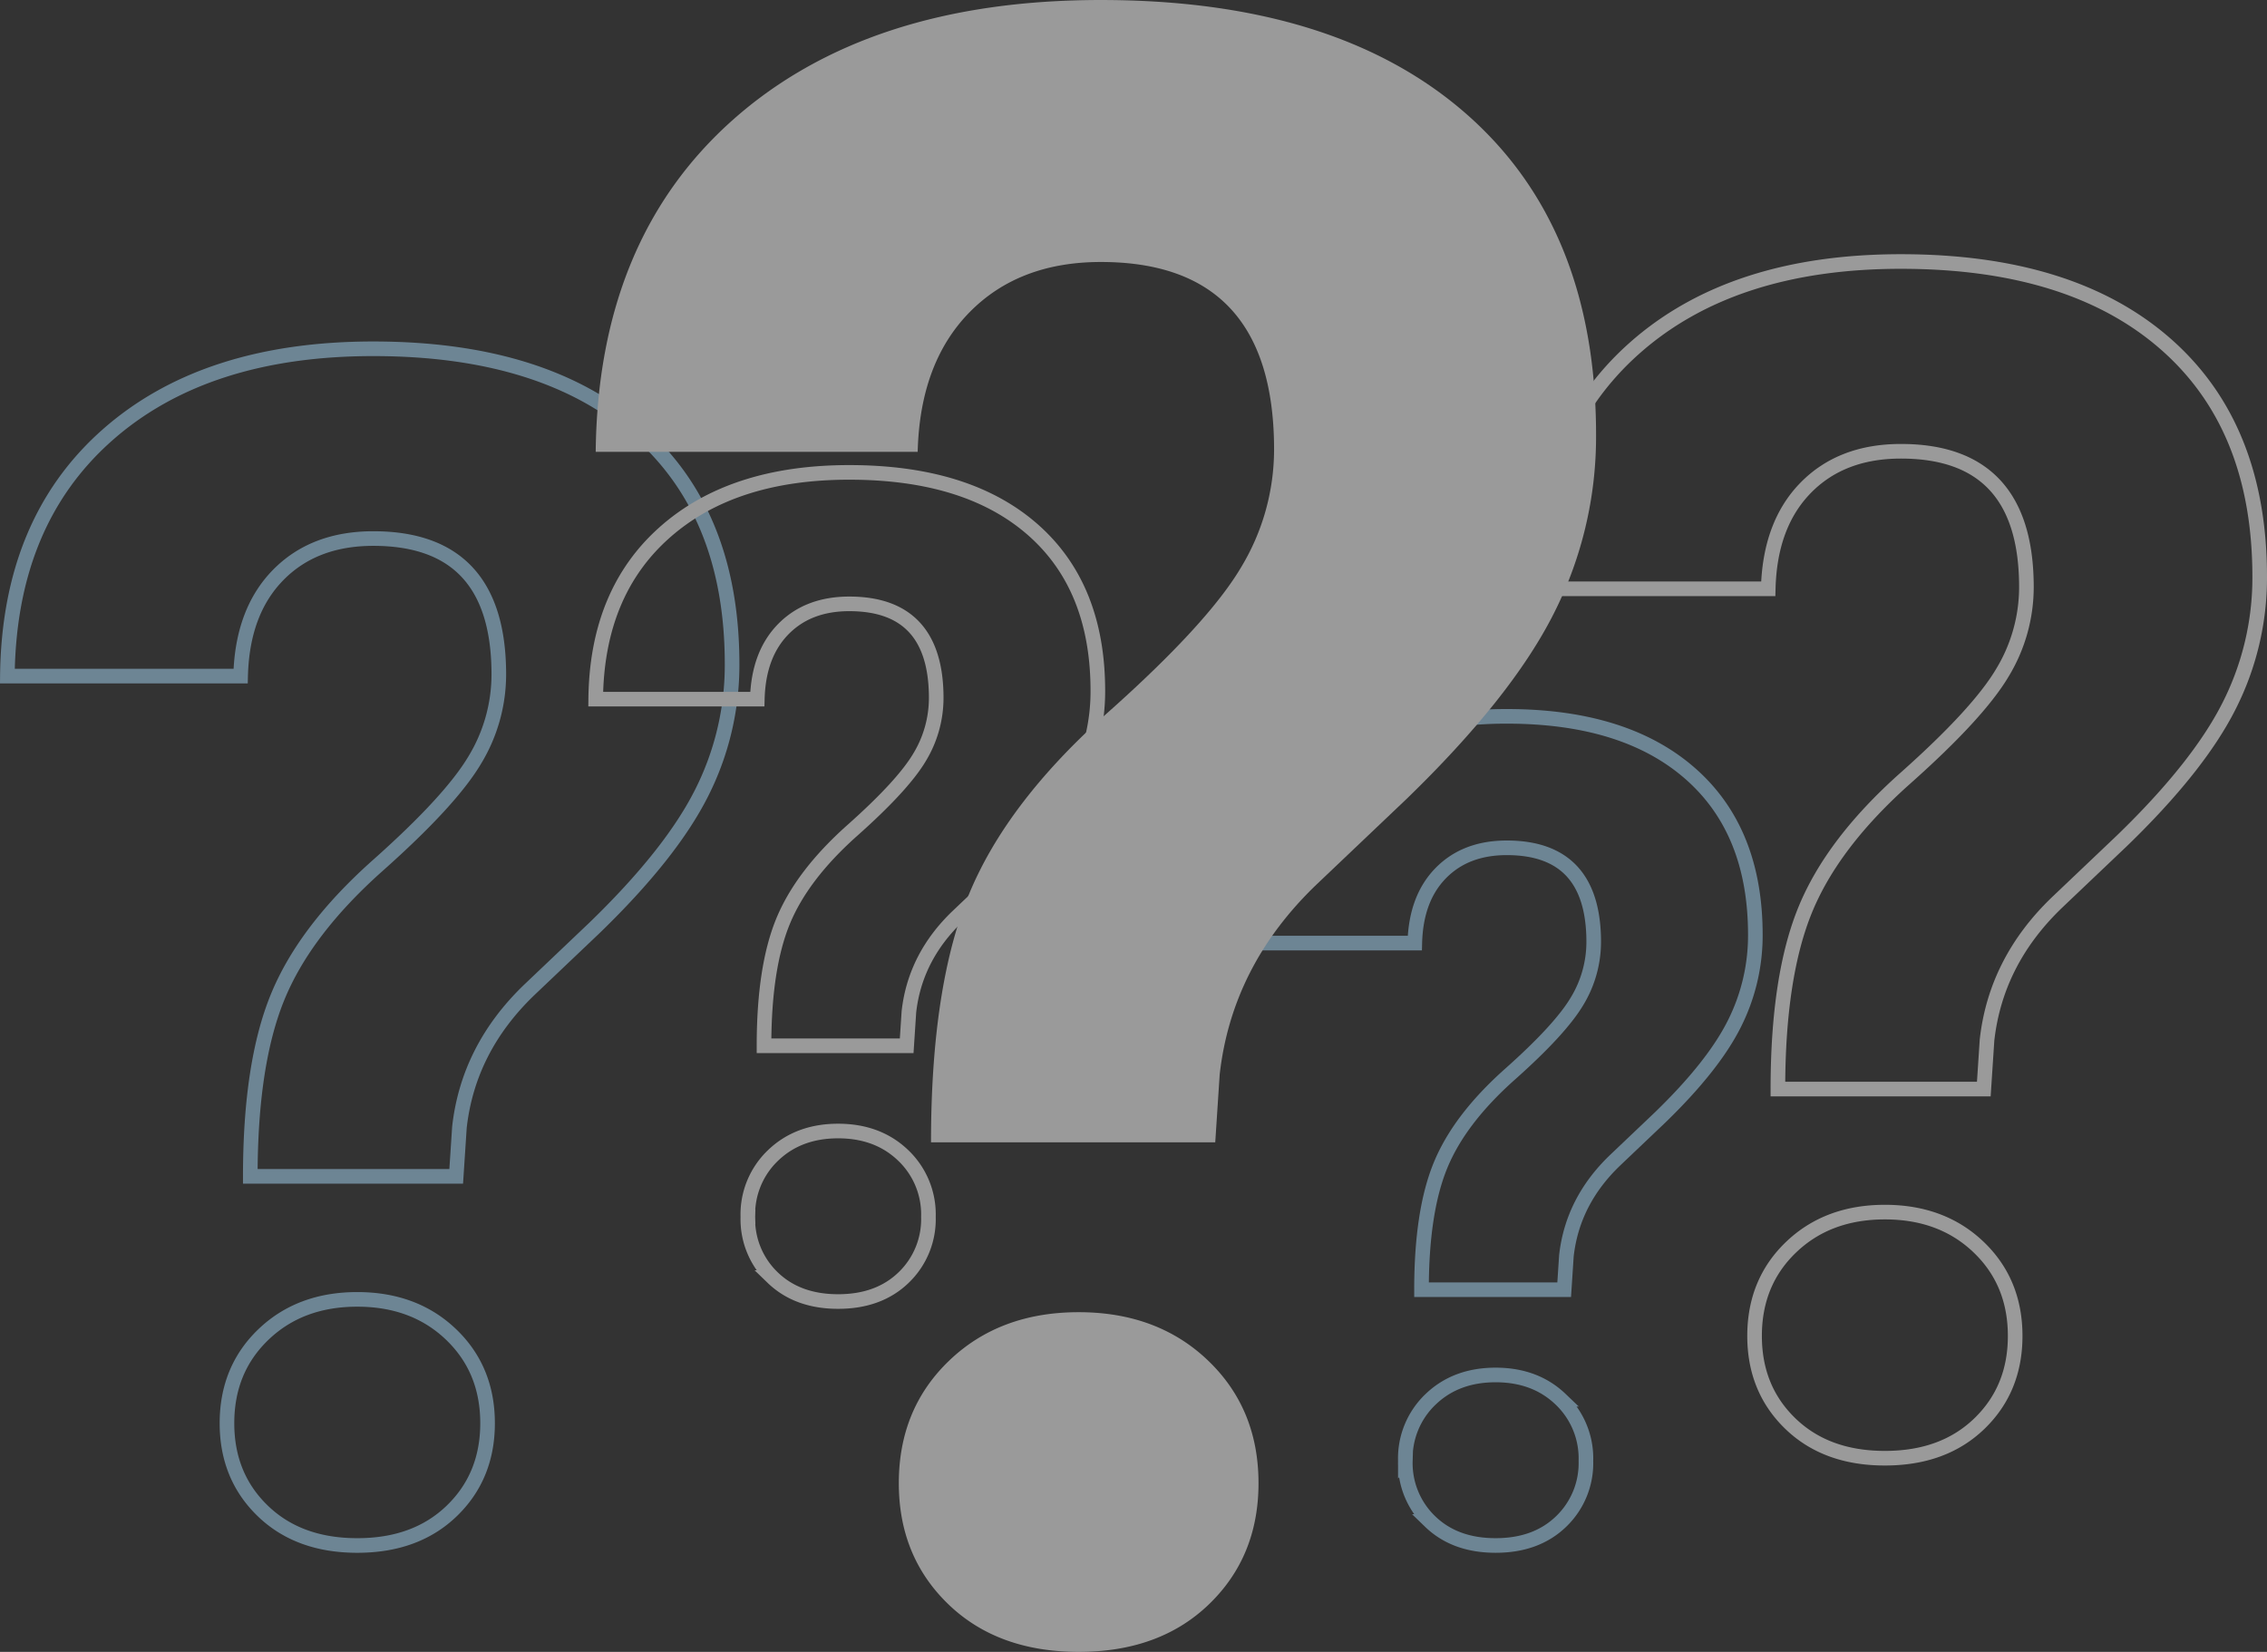 <?xml version="1.0"?>
<svg xmlns="http://www.w3.org/2000/svg" width="620.525" height="452.207" viewBox="0 0 620.525 452.207">
  <rect x="0" y="0" width="620.525" height="452.207" fill="#333333" stroke="none"/>
  <g id="Group_1" data-name="Group 1" transform="translate(5901.146 2020.219)" opacity="0.505">
    <path id="Path_2" data-name="Path 2" d="M-102.255-309.656q0-30.823,7.486-49.1t27.41-36q19.925-17.723,26.53-28.841a45.207,45.207,0,0,0,6.6-23.447q0-37.207-34.345-37.208-16.292,0-26.089,10.017T-104.9-446.6h-63.847q.44-42.051,27.19-65.829T-68.57-536.2q46.674,0,72.433,22.567T29.622-449.9a77.538,77.538,0,0,1-8.366,35.336Q12.89-397.941-8.025-377.686l-17.833,16.953q-16.732,16.072-19.154,37.648l-.881,13.43Zm-6.385,67.59q0-14.751,10.017-24.328t25.649-9.577q15.632,0,25.649,9.577t10.017,24.328q0,14.531-9.8,24T-72.973-208.6q-16.072,0-25.869-9.467T-108.64-242.066Z" transform="translate(-5730.38 -1388.539)" fill="none" stroke="#a6d5f4" stroke-width="4"/>
    <path id="Path_3" data-name="Path 3" d="M-102.255-309.656q0-30.823,7.486-49.1t27.41-36q19.925-17.723,26.53-28.841a45.207,45.207,0,0,0,6.6-23.447q0-37.207-34.345-37.208-16.292,0-26.089,10.017T-104.9-446.6h-63.847q.44-42.051,27.19-65.829T-68.57-536.2q46.674,0,72.433,22.567T29.622-449.9a77.538,77.538,0,0,1-8.366,35.336Q12.89-397.941-8.025-377.686l-17.833,16.953q-16.732,16.072-19.154,37.648l-.881,13.43Zm-6.385,67.59q0-14.751,10.017-24.328t25.649-9.577q15.632,0,25.649,9.577t10.017,24.328q0,14.531-9.8,24T-72.973-208.6q-16.072,0-25.869-9.467T-108.64-242.066Z" transform="translate(-5312.243 -1412.431)" fill="none" stroke="#fff" stroke-width="4"/>
    <path id="Path_4" data-name="Path 4" d="M-122.677-379.238q0-21.356,5.186-34.017T-98.5-438.2q13.805-12.28,18.381-19.983a31.322,31.322,0,0,0,4.576-16.246q0-25.78-23.8-25.78-11.288,0-18.076,6.941t-7.093,19.144h-44.237q.305-29.135,18.839-45.61T-99.338-536.2q32.339,0,50.186,15.635T-31.3-476.407a53.723,53.723,0,0,1-5.8,24.483q-5.8,11.517-20.288,25.551l-12.356,11.746q-11.593,11.136-13.271,26.085l-.61,9.305Zm-4.424,46.83a22.314,22.314,0,0,1,6.941-16.856q6.941-6.636,17.771-6.636t17.771,6.636a22.314,22.314,0,0,1,6.941,16.856,22.134,22.134,0,0,1-6.788,16.627q-6.788,6.559-17.924,6.559t-17.924-6.559A22.134,22.134,0,0,1-127.1-332.408Z" transform="translate(-5389.372 -1287.919)" fill="none" stroke="#a6d5f4" stroke-width="4"/>
    <path id="Path_5" data-name="Path 5" d="M-122.677-379.238q0-21.356,5.186-34.017T-98.5-438.2q13.805-12.28,18.381-19.983a31.322,31.322,0,0,0,4.576-16.246q0-25.78-23.8-25.78-11.288,0-18.076,6.941t-7.093,19.144h-44.237q.305-29.135,18.839-45.61T-99.338-536.2q32.339,0,50.186,15.635T-31.3-476.407a53.723,53.723,0,0,1-5.8,24.483q-5.8,11.517-20.288,25.551l-12.356,11.746q-11.593,11.136-13.271,26.085l-.61,9.305Zm-4.424,46.83a22.314,22.314,0,0,1,6.941-16.856q6.941-6.636,17.771-6.636t17.771,6.636a22.314,22.314,0,0,1,6.941,16.856,22.134,22.134,0,0,1-6.788,16.627q-6.788,6.559-17.924,6.559t-17.924-6.559A22.134,22.134,0,0,1-127.1-332.408Z" transform="translate(-5569.342 -1354.701)" fill="none" stroke="#fff" stroke-width="4"/>
    <path id="Path_1" data-name="Path 1" d="M-76.966-223.487q0-42.546,10.333-67.77T-28.8-340.946q27.5-24.464,36.62-39.811a62.4,62.4,0,0,0,9.117-32.366q0-51.36-47.409-51.36-22.489,0-36.012,13.828t-14.131,38.14h-88.132q.608-58.045,37.532-90.867T-30.468-536.2q64.427,0,99.984,31.15t35.557,87.98A107.03,107.03,0,0,1,93.524-368.3q-11.548,22.945-40.419,50.9l-24.616,23.4q-23.1,22.185-26.44,51.967L.834-223.487Zm-8.813,93.3q0-20.362,13.828-33.581t35.4-13.22q21.577,0,35.4,13.22t13.828,33.581q0,20.058-13.524,33.125T-36.546-84q-22.185,0-35.709-13.068T-85.779-130.189Z" transform="translate(-5569.342 -1484.016)" fill="#fff"/>
  </g>
</svg>
